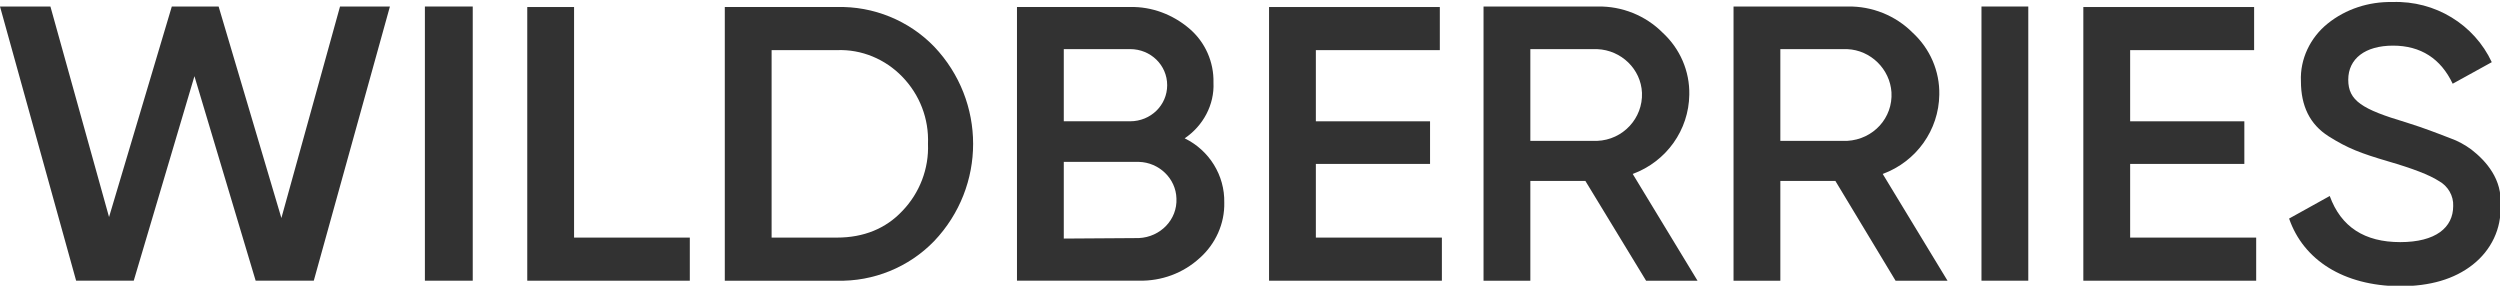 <svg width="210" height="24" viewBox="0 0 210 24" fill="none" xmlns="http://www.w3.org/2000/svg">
<g clip-path="url(#clip0_289_15411)">
<path d="M6.395 23.578L0 0.547H4.235L9.16 18.231L14.432 0.547H18.364L23.636 18.315L28.562 0.547H32.753L26.358 23.578H21.475L16.333 6.399L11.235 23.578H6.395Z" fill="#323232"/>
<path d="M35.691 0.547H39.71V23.578H35.691V0.547Z" fill="#323232"/>
<path d="M48.222 19.958H57.944V23.579H44.29V0.59H48.222V19.958Z" fill="#323232"/>
<path d="M70.303 0.59C73.371 0.506 76.352 1.727 78.469 3.916C82.833 8.506 82.833 15.664 78.469 20.253C76.352 22.443 73.371 23.664 70.303 23.579H60.883V0.59H70.303ZM70.303 19.958C72.549 19.958 74.407 19.201 75.79 17.727C77.259 16.211 78.037 14.148 77.951 12.085C78.037 9.979 77.259 7.958 75.79 6.443C74.364 4.969 72.377 4.127 70.303 4.211H64.815V19.958H70.303Z" fill="#323232"/>
<path d="M102.839 17.009C102.883 18.777 102.105 20.504 100.765 21.683C99.383 22.946 97.568 23.619 95.666 23.577H85.426V0.588H94.932C96.747 0.546 98.518 1.219 99.901 2.398C101.241 3.535 101.975 5.219 101.932 6.946C102.018 8.798 101.068 10.567 99.512 11.619C101.586 12.63 102.883 14.735 102.839 17.009ZM89.358 4.125V10.188H94.932C96.66 10.188 98.043 8.84 98.043 7.156C98.043 5.472 96.66 4.125 94.932 4.125H89.358ZM95.666 19.998C97.481 19.914 98.907 18.44 98.821 16.672C98.778 14.988 97.352 13.64 95.666 13.598H89.358V20.04L95.666 19.998Z" fill="#323232"/>
<path d="M110.532 19.958H121.118V23.579H106.6V0.59H120.945V4.211H110.532V10.19H120.124V13.769H110.532V19.958Z" fill="#323232"/>
<path d="M138.272 23.58L133.173 15.201H128.549V23.58H124.617V0.548H134.21C136.241 0.506 138.228 1.306 139.654 2.738C141.123 4.085 141.944 5.98 141.901 7.959C141.858 10.906 140 13.559 137.148 14.612L142.592 23.58H138.272ZM128.549 4.127V11.833H134.167C136.327 11.748 138.012 9.938 137.926 7.791C137.839 5.812 136.197 4.212 134.167 4.127H128.549Z" fill="#323232"/>
<path d="M159.228 23.58L154.173 15.201H149.549V23.58H145.617V0.548H155.21C157.241 0.506 159.228 1.306 160.654 2.738C162.123 4.085 162.944 5.98 162.901 7.959C162.858 10.906 161 13.559 158.148 14.612L163.592 23.58H159.228ZM149.549 4.127V11.833H155.167C157.37 11.706 159.012 9.896 158.883 7.748C158.753 5.812 157.154 4.212 155.167 4.127H149.549Z" fill="#323232"/>
<path d="M166.444 0.547H170.376V23.578H166.444V0.547Z" fill="#323232"/>
<path d="M178.932 19.958H189.519V23.579H175V0.59H189.346V4.211H178.932V10.19H188.525V13.769H178.932V19.958Z" fill="#323232"/>
<path d="M192.284 18.359L195.698 16.464C196.648 19.075 198.636 20.338 201.618 20.338C204.599 20.338 206.068 19.117 206.068 17.306C206.111 16.464 205.636 15.622 204.858 15.201C204.08 14.696 202.655 14.149 200.624 13.559C198.334 12.886 197.21 12.464 195.611 11.454C194.013 10.443 193.278 8.885 193.278 6.822C193.192 4.97 194.056 3.159 195.525 1.98C197.037 0.759 198.982 0.128 200.969 0.17C204.556 0.043 207.84 2.064 209.309 5.222L206.025 7.033C205.031 4.928 203.346 3.833 201.013 3.833C198.679 3.833 197.253 4.928 197.253 6.696C197.253 8.464 198.42 9.18 202.093 10.275C203 10.57 203.648 10.78 204.08 10.949C204.513 11.117 205.118 11.328 205.852 11.622C206.457 11.833 207.062 12.17 207.58 12.549C208.834 13.517 210.216 15.075 210.043 17.264C210.13 19.201 209.266 21.012 207.71 22.233C206.155 23.454 204.124 24.043 201.574 24.043C196.864 24.001 193.494 21.854 192.284 18.359Z" fill="#323232"/>
</g>
<defs>
<clipPath id="clip0_289_15411">
<rect width="210" height="24" fill="white"/>
</clipPath>
</defs>
</svg>
